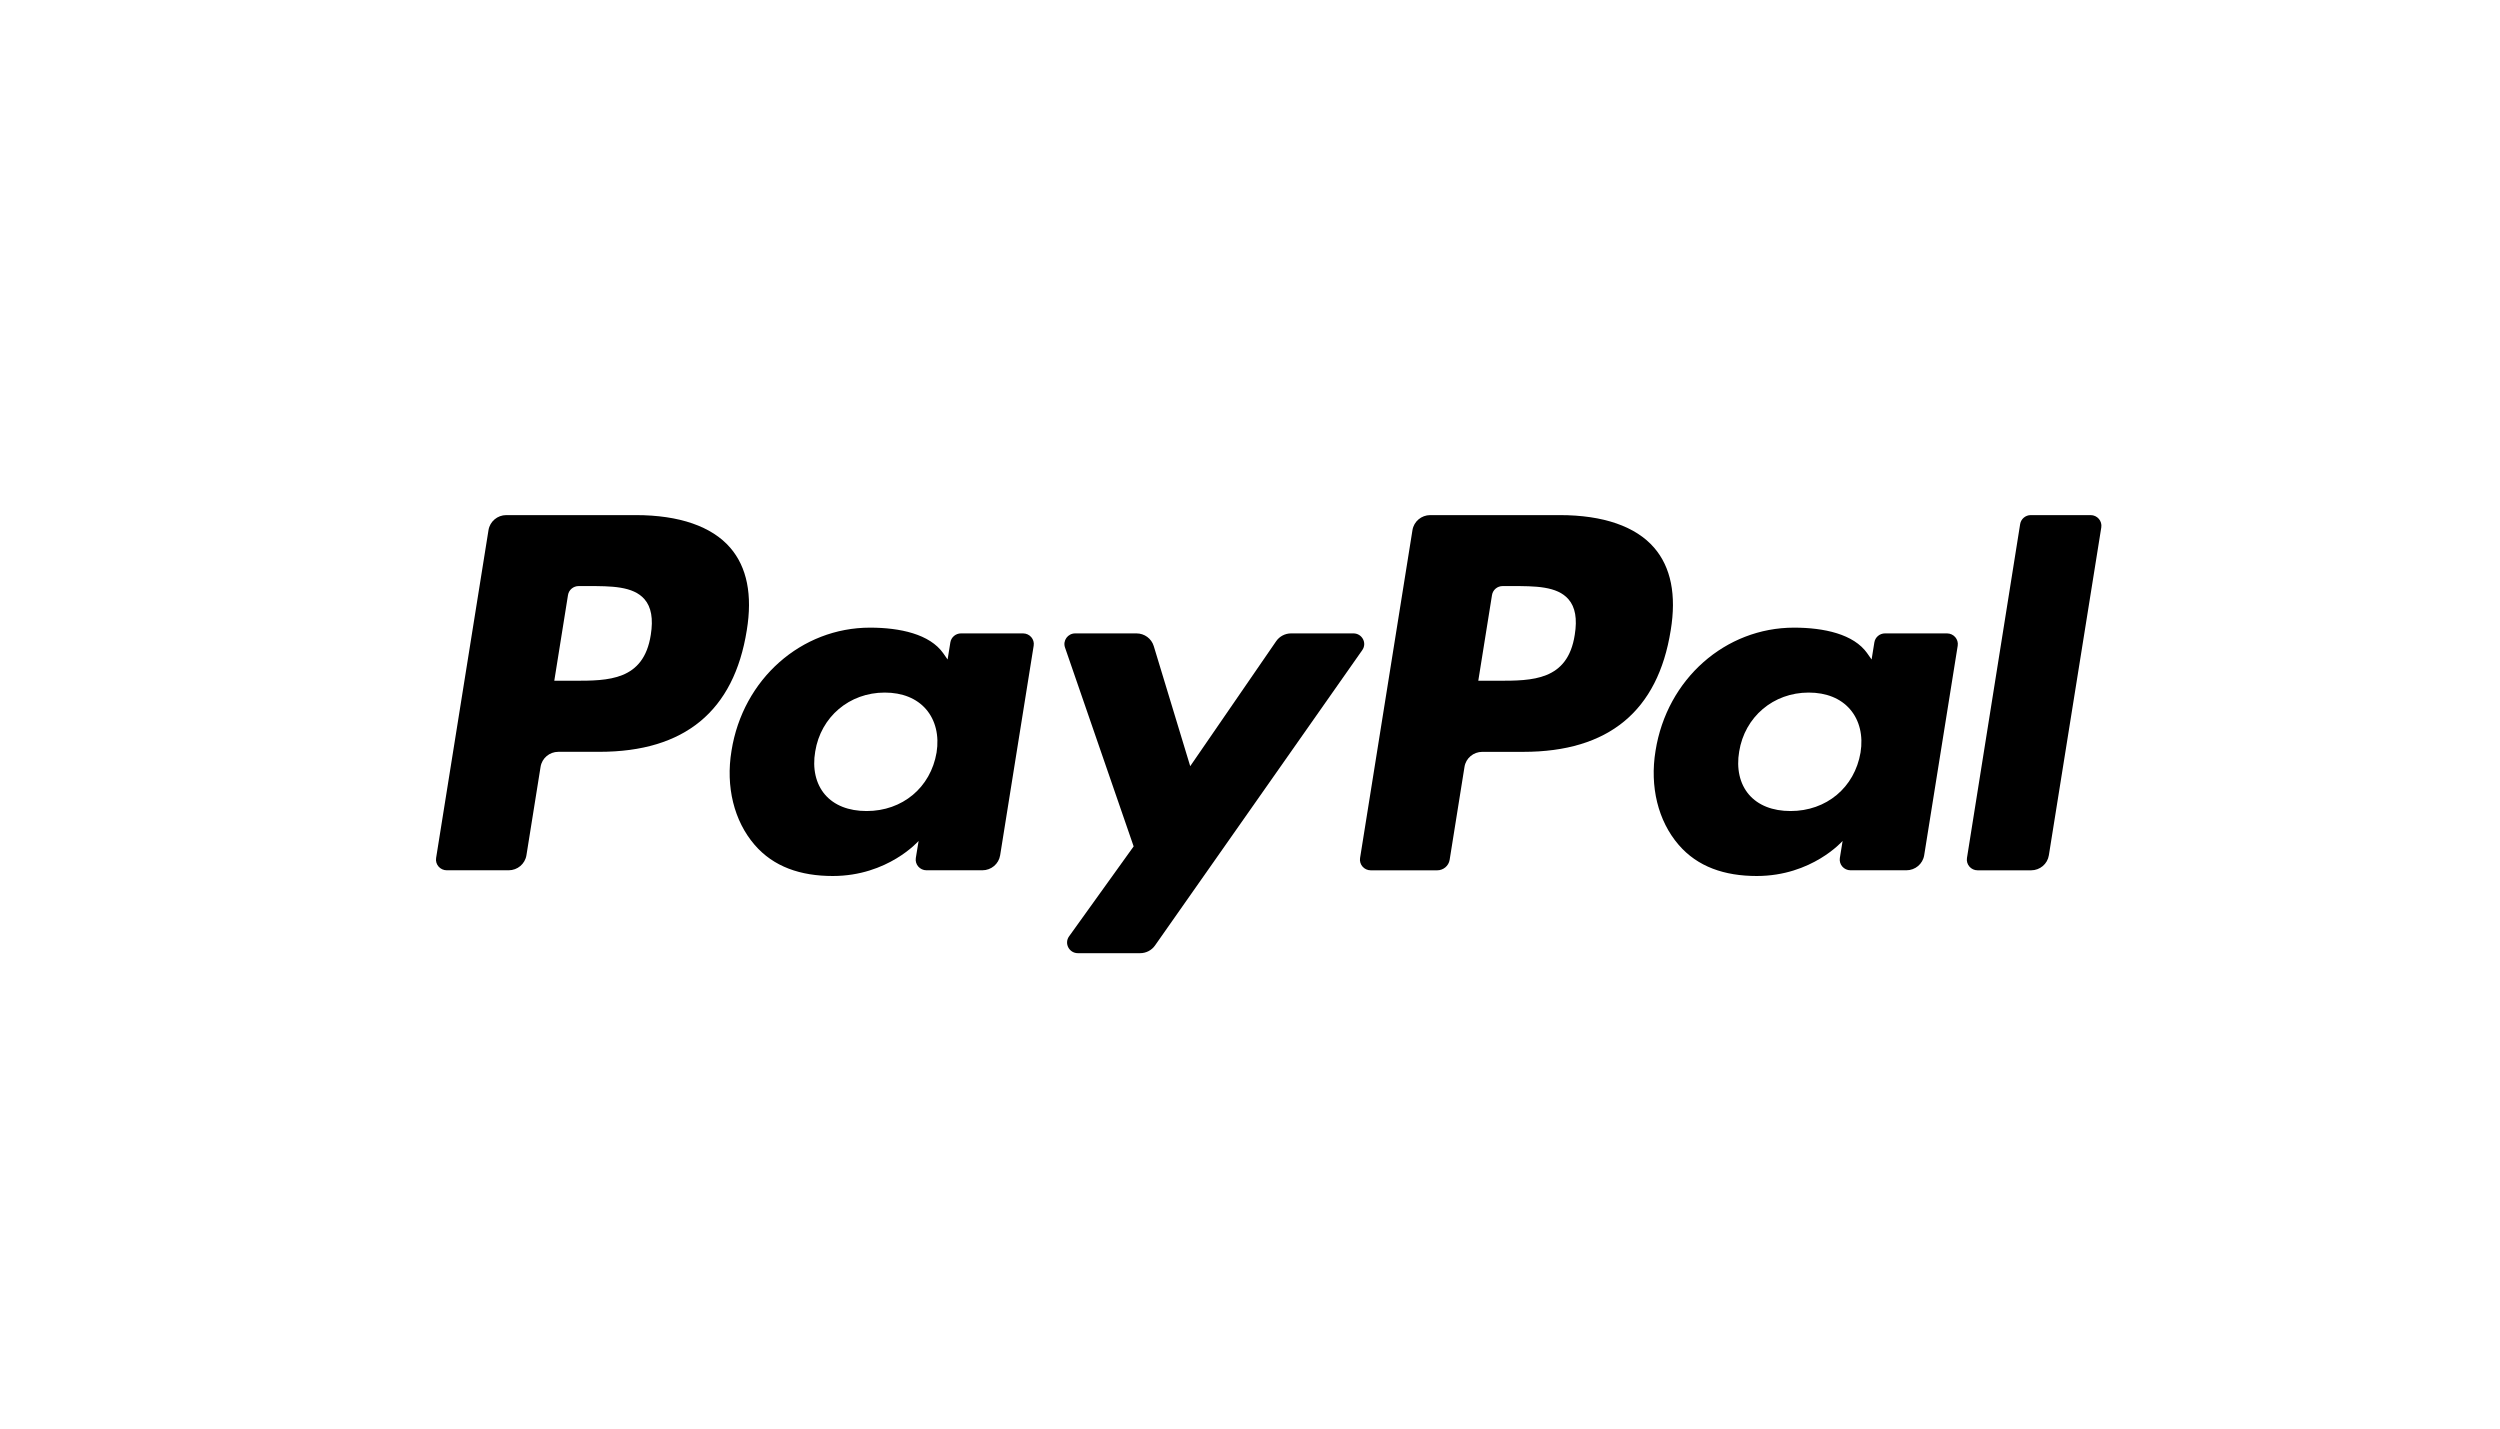 <svg width="70" height="40" viewBox="0 0 70 40" fill="none" xmlns="http://www.w3.org/2000/svg">
<rect width="70" height="40" fill="white"/>
<path fill-rule="evenodd" clip-rule="evenodd" d="M17.803 14.423H14.176C13.928 14.423 13.717 14.601 13.678 14.843L12.211 24.024C12.182 24.205 12.324 24.368 12.51 24.368H14.242C14.49 24.368 14.701 24.19 14.74 23.948L15.136 21.472C15.174 21.229 15.386 21.051 15.633 21.051H16.781C19.171 21.051 20.55 19.91 20.91 17.648C21.072 16.659 20.917 15.881 20.447 15.337C19.932 14.739 19.017 14.423 17.803 14.423ZM18.222 17.776C18.023 19.061 17.029 19.061 16.067 19.061H15.52L15.904 16.661C15.927 16.516 16.054 16.41 16.203 16.41H16.454C17.109 16.41 17.727 16.41 18.046 16.778C18.236 16.998 18.294 17.325 18.222 17.776Z" fill="black"/>
<path fill-rule="evenodd" clip-rule="evenodd" d="M28.645 17.735H26.908C26.761 17.735 26.633 17.842 26.61 17.987L26.533 18.466L26.412 18.293C26.035 17.754 25.197 17.574 24.36 17.574C22.441 17.574 20.801 19.009 20.482 21.022C20.316 22.026 20.552 22.986 21.129 23.655C21.659 24.271 22.416 24.528 23.317 24.528C24.863 24.528 25.721 23.546 25.721 23.546L25.643 24.023C25.614 24.205 25.756 24.368 25.942 24.368H27.506C27.755 24.368 27.965 24.19 28.004 23.948L28.943 18.079C28.973 17.899 28.831 17.735 28.645 17.735ZM26.224 21.072C26.057 22.051 25.269 22.709 24.265 22.709C23.76 22.709 23.357 22.549 23.098 22.247C22.842 21.946 22.744 21.518 22.826 21.042C22.982 20.071 23.783 19.392 24.772 19.392C25.265 19.392 25.666 19.554 25.93 19.859C26.195 20.167 26.3 20.598 26.224 21.072Z" fill="black"/>
<path fill-rule="evenodd" clip-rule="evenodd" d="M37.896 17.735H36.15C35.984 17.735 35.827 17.817 35.733 17.953L33.326 21.453L32.305 18.09C32.241 17.879 32.044 17.735 31.822 17.735H30.106C29.898 17.735 29.753 17.936 29.82 18.13L31.742 23.699L29.934 26.218C29.792 26.416 29.936 26.689 30.181 26.689H31.924C32.09 26.689 32.245 26.609 32.339 26.475L38.144 18.203C38.283 18.006 38.14 17.735 37.896 17.735Z" fill="black"/>
<path fill-rule="evenodd" clip-rule="evenodd" d="M43.675 14.423H40.047C39.799 14.423 39.588 14.601 39.549 14.843L38.082 24.024C38.053 24.205 38.195 24.369 38.38 24.369H40.242C40.415 24.369 40.563 24.244 40.59 24.075L41.006 21.472C41.044 21.23 41.256 21.052 41.504 21.052H42.651C45.041 21.052 46.42 19.91 46.78 17.649C46.943 16.659 46.787 15.882 46.317 15.337C45.802 14.739 44.889 14.423 43.675 14.423ZM44.093 17.776C43.895 19.061 42.901 19.061 41.939 19.061H41.392L41.776 16.662C41.799 16.517 41.925 16.41 42.074 16.41H42.325C42.98 16.41 43.598 16.41 43.917 16.779C44.108 16.999 44.166 17.325 44.093 17.776Z" fill="black"/>
<path fill-rule="evenodd" clip-rule="evenodd" d="M54.516 17.735H52.78C52.631 17.735 52.505 17.842 52.482 17.987L52.405 18.466L52.283 18.293C51.907 17.754 51.069 17.574 50.233 17.574C48.313 17.574 46.674 19.009 46.355 21.022C46.19 22.026 46.425 22.986 47.002 23.655C47.532 24.271 48.288 24.528 49.189 24.528C50.736 24.528 51.593 23.546 51.593 23.546L51.516 24.023C51.487 24.205 51.629 24.368 51.815 24.368H53.379C53.627 24.368 53.838 24.19 53.877 23.948L54.816 18.079C54.844 17.899 54.702 17.735 54.516 17.735ZM52.095 21.072C51.928 22.051 51.14 22.709 50.135 22.709C49.632 22.709 49.228 22.549 48.969 22.247C48.712 21.946 48.616 21.518 48.697 21.042C48.854 20.071 49.654 19.392 50.643 19.392C51.136 19.392 51.537 19.554 51.801 19.859C52.067 20.167 52.172 20.598 52.095 21.072Z" fill="black"/>
<path fill-rule="evenodd" clip-rule="evenodd" d="M56.564 14.675L55.075 24.024C55.046 24.206 55.188 24.369 55.373 24.369H56.87C57.119 24.369 57.33 24.191 57.368 23.948L58.836 14.768C58.865 14.587 58.723 14.423 58.538 14.423H56.862C56.714 14.423 56.587 14.53 56.564 14.675Z" fill="black"/>
</svg>

